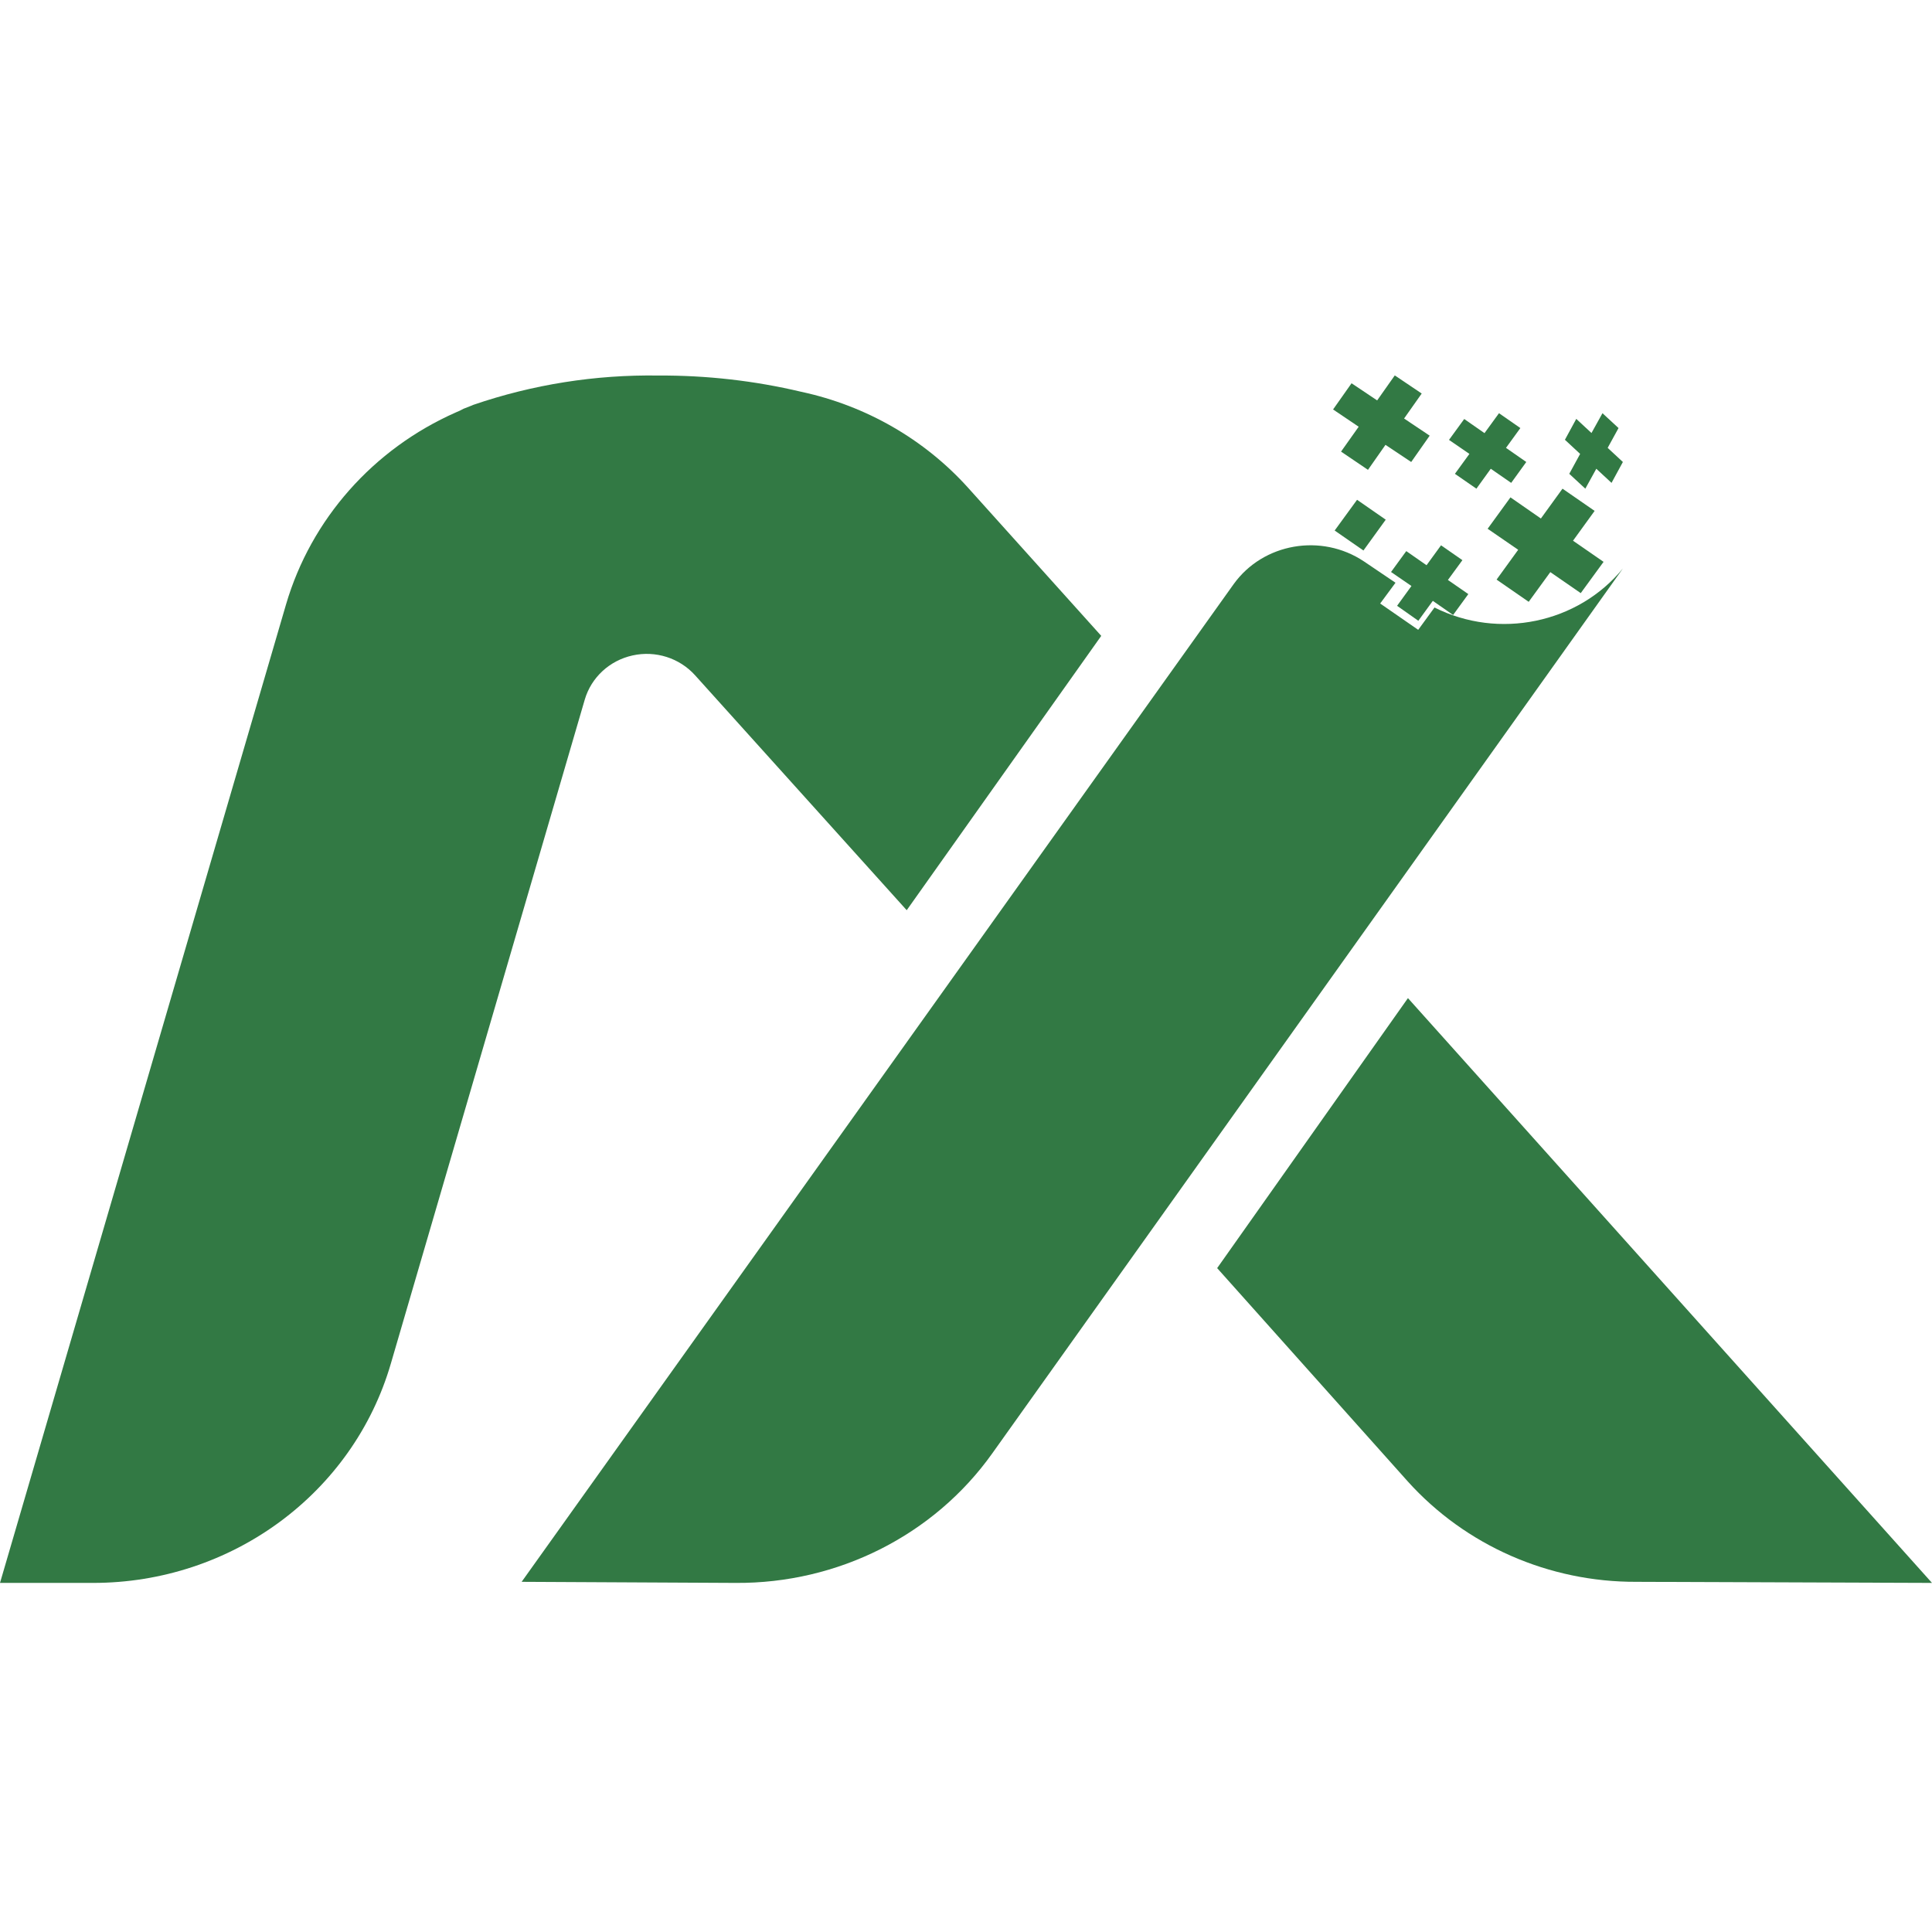 <?xml version="1.0" encoding="UTF-8"?>
<svg width="16px" height="16px" viewBox="0 0 16 16" version="1.1" xmlns="http://www.w3.org/2000/svg" xmlns:xlink="http://www.w3.org/1999/xlink">
    <title>logo</title>
    <g id="页面-4" stroke="none" stroke-width="1" fill="none" fill-rule="evenodd">
        <g id="logo" fill-rule="nonzero">
            <rect id="矩形" x="0" y="0" width="16" height="16"></rect>
            <g transform="translate(0, 3)" fill="#327944">
                <path d="M5.756,2.592 L7.509,4.538 L9.12,2.266 L8.016,1.038 C7.655,0.638 7.172,0.36 6.637,0.245 C6.25,0.153 5.852,0.108 5.453,0.11 C4.931,0.102 4.412,0.184 3.919,0.353 L3.908,0.358 L3.839,0.385 L3.806,0.402 L3.776,0.415 C3.09,0.718 2.576,1.3 2.369,2.005 L0,10.109 L0.769,10.109 C1.916,10.11 2.924,9.368 3.237,8.292 L4.843,2.793 C4.897,2.61 5.048,2.47 5.239,2.428 C5.429,2.386 5.627,2.449 5.756,2.592 Z" id="路径"></path>
                <path d="M11.66,5.266 L10.08,7.502 L11.658,9.268 C12.137,9.8 12.828,10.103 13.552,10.1 L16,10.109 L11.66,5.266 Z" id="路径"></path>
                <polygon id="路径" points="11.106 0.74 11.329 0.891 11.474 0.684 11.687 0.826 11.84 0.608 11.628 0.466 11.774 0.259 11.551 0.109 11.405 0.316 11.193 0.174 11.04 0.391 11.252 0.534"></polygon>
                <polygon id="路径" points="12.049 0.924 12.227 1.047 12.346 0.882 12.515 0.999 12.64 0.826 12.472 0.709 12.591 0.545 12.414 0.422 12.294 0.587 12.126 0.47 12 0.643 12.169 0.759"></polygon>
                <polygon id="路径" points="12.996 0.924 13.129 1.047 13.22 0.882 13.346 0.999 13.44 0.826 13.314 0.709 13.404 0.545 13.271 0.422 13.18 0.586 13.054 0.469 12.96 0.642 13.086 0.759"></polygon>
                <polygon id="路径" points="12.32 1.379 12.573 1.553 12.394 1.8 12.66 1.984 12.839 1.738 13.091 1.912 13.28 1.653 13.027 1.478 13.206 1.231 12.94 1.047 12.761 1.294 12.509 1.119"></polygon>
                <path d="M11.88,2.031 L11.745,2.216 L11.43,1.998 L11.557,1.826 L11.295,1.649 C10.943,1.414 10.461,1.498 10.217,1.837 L4.32,10.1 L6.092,10.109 C6.94,10.115 7.736,9.713 8.217,9.037 L13.44,1.708 C13.067,2.163 12.413,2.299 11.88,2.031 Z" id="路径"></path>
                <polygon id="路径" points="11.746 2.141 11.866 1.976 12.034 2.093 12.16 1.92 11.991 1.803 12.111 1.639 11.934 1.516 11.814 1.681 11.646 1.564 11.52 1.737 11.689 1.853 11.57 2.017"></polygon>
                <polygon id="矩形" transform="translate(11.265, 1.349) rotate(-54.65) translate(-11.265, -1.349) " points="11.106 1.202 11.421 1.206 11.424 1.495 11.109 1.492"></polygon>
            </g>
        </g>
    </g>
</svg>